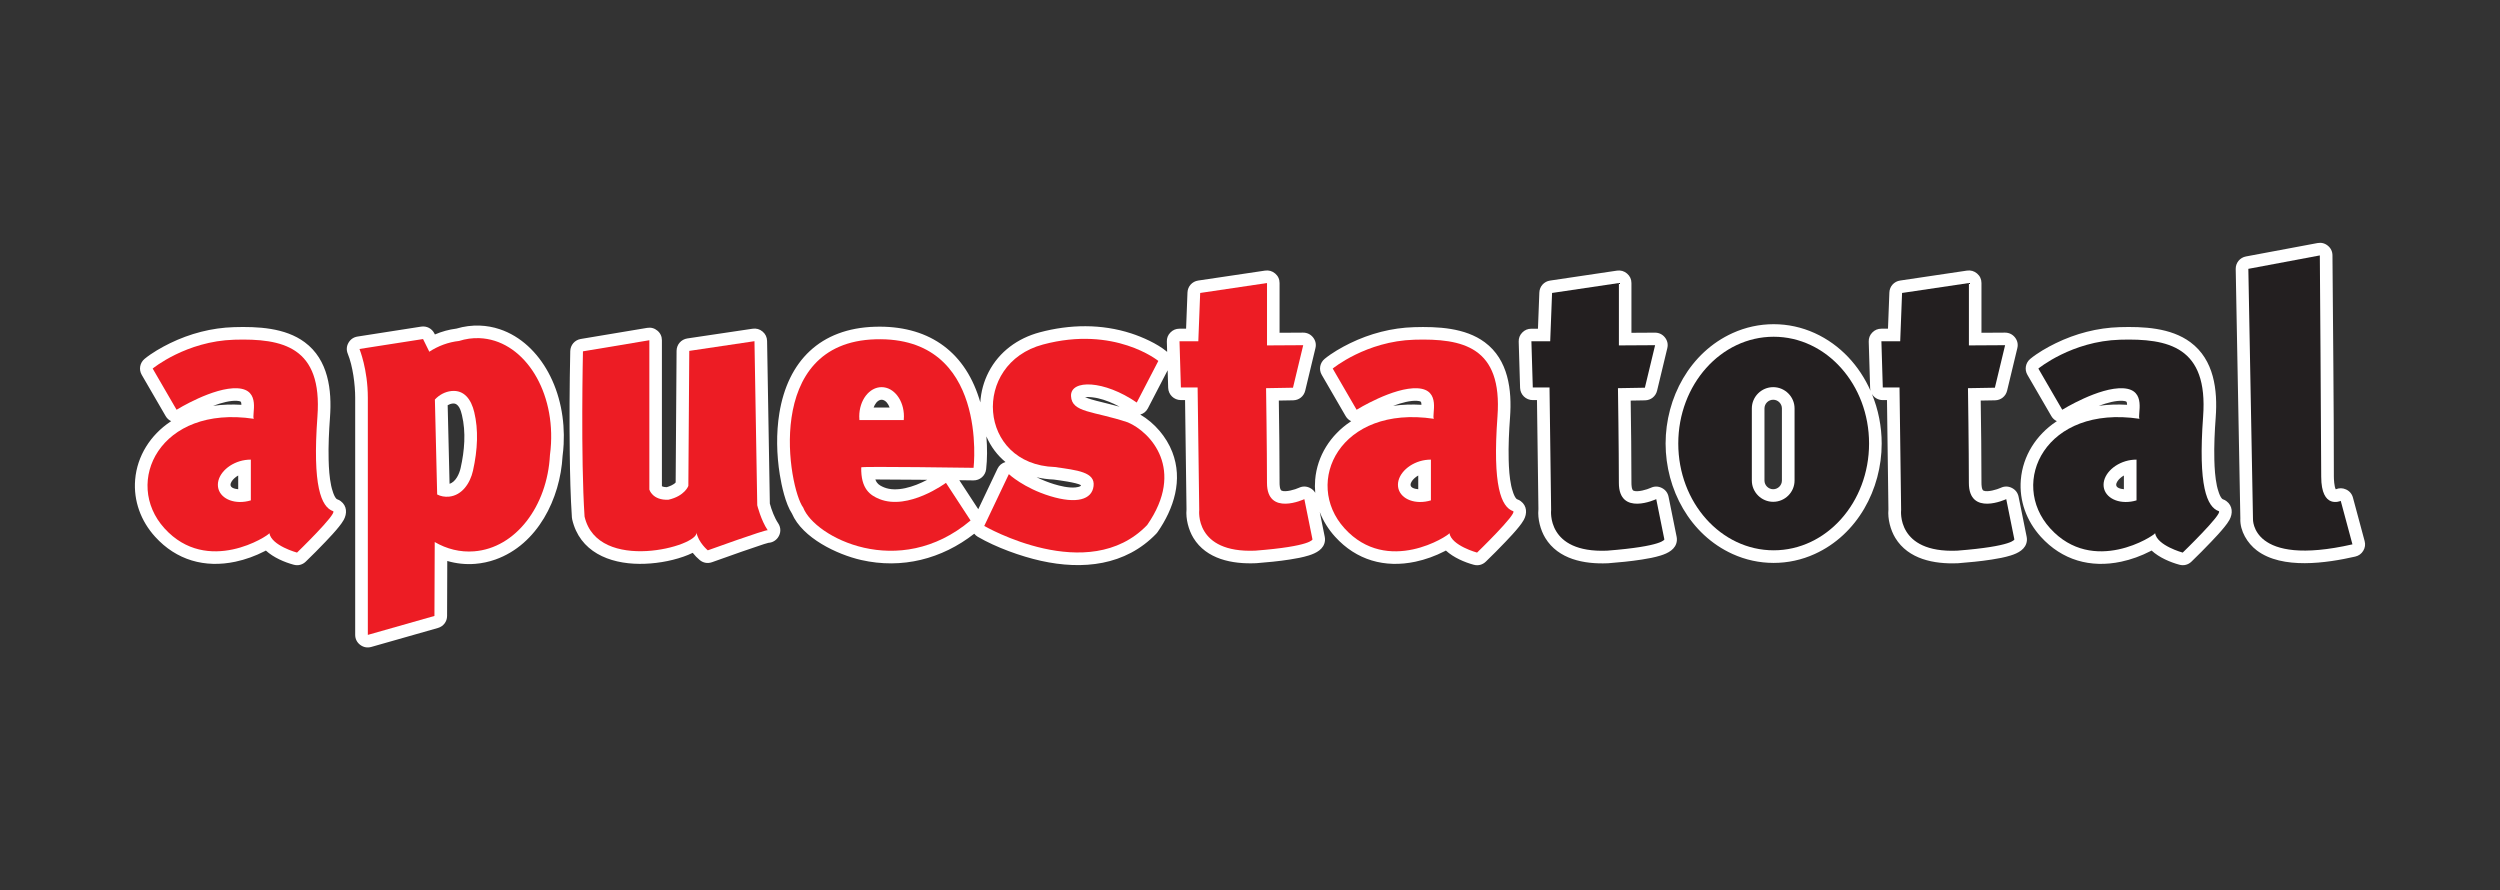 <?xml version="1.0" encoding="UTF-8"?> <svg xmlns="http://www.w3.org/2000/svg" width="278" height="99" viewBox="0 0 278 99" fill="none"><rect x="0" y="0" width="278" height="99" fill="#333333" stroke="none"/><g clip-path="url(#clip0_485_483)"><path fill-rule="evenodd" clip-rule="evenodd" d="M249.127 57.687L248.611 29.916C248.598 29.227 249.077 28.643 249.754 28.517L257.705 27.028C258.128 26.948 258.524 27.049 258.857 27.323C259.191 27.597 259.367 27.963 259.37 28.393C259.429 36.594 259.525 44.801 259.525 52.999C259.525 53.261 259.562 54.103 259.735 54.411C260.112 54.248 260.507 54.254 260.884 54.429C261.273 54.611 261.536 54.922 261.647 55.334L262.947 60.166C263.049 60.548 262.997 60.914 262.793 61.249C262.589 61.587 262.289 61.803 261.903 61.892C258.725 62.615 253.797 63.353 250.965 61.212C249.905 60.409 249.08 59.047 249.124 57.687M171.073 56.65L170.912 44.491H170.44C169.68 44.491 169.059 43.888 169.034 43.134L168.88 37.994C168.867 37.6 169 37.259 169.275 36.979C169.55 36.696 169.89 36.554 170.282 36.554H171.021L171.175 32.528C171.2 31.848 171.697 31.297 172.371 31.199L179.803 30.095C180.223 30.033 180.606 30.144 180.927 30.418C181.249 30.691 181.416 31.054 181.416 31.476V37.007L184.029 36.991C184.474 36.991 184.86 37.173 185.138 37.52C185.416 37.868 185.509 38.283 185.404 38.717L184.267 43.445C184.115 44.075 183.575 44.506 182.926 44.518L181.332 44.546C181.375 47.601 181.416 50.655 181.416 53.71C181.416 53.885 181.428 54.469 181.647 54.565C182.089 54.756 183.155 54.439 183.566 54.245C183.97 54.054 184.397 54.06 184.795 54.26C185.194 54.46 185.453 54.799 185.543 55.235L186.445 59.708C186.472 59.853 186.479 59.979 186.466 60.123C186.371 61.08 185.475 61.523 184.659 61.775C183.986 61.984 183.26 62.117 182.562 62.224C181.32 62.418 180.053 62.538 178.802 62.636C178.784 62.636 178.768 62.636 178.753 62.636C176.167 62.744 173.282 62.197 171.836 59.822C171.299 58.936 170.974 57.709 171.07 56.654L171.073 56.65ZM85.457 60.36C85.136 60.434 84.756 60.572 84.453 60.674C83.795 60.889 83.137 61.117 82.483 61.344C81.383 61.726 80.283 62.117 79.186 62.513C78.701 62.689 78.201 62.603 77.805 62.273C77.531 62.046 77.268 61.775 77.03 61.474C76.697 61.64 76.347 61.778 76.008 61.898C74.485 62.434 72.727 62.71 71.114 62.701C67.729 62.683 64.46 61.348 63.629 57.764C63.611 57.687 63.602 57.619 63.595 57.542C63.438 55.192 63.388 52.818 63.358 50.464C63.311 46.662 63.33 42.845 63.413 39.043C63.429 38.366 63.914 37.806 64.584 37.693L71.967 36.459C72.39 36.388 72.779 36.496 73.107 36.77C73.434 37.044 73.604 37.413 73.604 37.837V54.063C73.737 54.147 73.972 54.171 74.136 54.174C74.454 54.085 74.905 53.907 75.133 53.651L75.235 39.009C75.242 38.314 75.742 37.739 76.434 37.634L83.687 36.554C84.101 36.493 84.484 36.6 84.802 36.871C85.124 37.142 85.29 37.499 85.3 37.914L85.606 55.998C85.797 56.709 86.134 57.598 86.529 58.179C86.866 58.678 86.854 59.305 86.495 59.791C86.239 60.139 85.859 60.339 85.454 60.36H85.457ZM49.781 45.063L49.991 53.796C50.686 53.587 51.084 52.667 51.223 52.039C51.65 50.132 51.829 48.074 51.368 46.155C51.245 45.641 51.01 44.801 50.34 44.872C50.139 44.894 49.951 44.961 49.778 45.063H49.781ZM48.36 37.194C49.123 36.865 49.926 36.644 50.76 36.539C51.606 36.287 52.481 36.173 53.364 36.207C54.112 36.234 54.85 36.37 55.557 36.604C57.936 37.394 59.771 39.221 60.954 41.381C62.286 43.808 62.817 46.647 62.678 49.397C62.656 49.84 62.613 50.283 62.557 50.723C62.298 55.438 59.802 60.542 55.094 62.218C54.365 62.477 53.608 62.64 52.836 62.701C51.776 62.784 50.735 62.67 49.737 62.381L49.716 68.49C49.716 69.121 49.308 69.656 48.696 69.831L41.289 71.939C40.85 72.062 40.421 71.985 40.056 71.711C39.692 71.437 39.497 71.046 39.497 70.594V44.229C39.497 42.774 39.234 40.707 38.672 39.335C38.505 38.926 38.53 38.505 38.749 38.12C38.969 37.736 39.318 37.493 39.756 37.425L46.828 36.321C47.445 36.225 48.029 36.527 48.307 37.087L48.363 37.197L48.36 37.194ZM236.177 54.402V52.876C236.022 52.962 235.88 53.064 235.754 53.181C235.568 53.347 235.321 53.645 235.321 53.91C235.321 54.239 235.769 54.365 236.177 54.402ZM233.384 45.13C234.422 44.983 235.482 44.952 236.532 45.014C236.532 44.857 236.511 44.734 236.452 44.663C236.384 44.605 236.112 44.577 236.029 44.571C235.306 44.528 234.348 44.771 233.384 45.13ZM239.257 61.221C239.207 61.249 239.158 61.274 239.109 61.298C238.095 61.821 236.986 62.224 235.871 62.461C232.461 63.187 229.304 62.295 226.937 59.687C225.356 57.942 224.522 55.697 224.716 53.344C224.939 50.683 226.428 48.37 228.636 46.89C228.664 46.872 228.695 46.85 228.723 46.832C228.463 46.715 228.256 46.524 228.105 46.263L225.448 41.682C225.102 41.085 225.238 40.344 225.77 39.904C226.573 39.243 227.657 38.625 228.584 38.172C230.802 37.09 233.233 36.45 235.704 36.379C238.327 36.302 241.385 36.431 243.575 38.056C246.21 40.012 246.609 43.368 246.387 46.41C246.272 47.973 246.195 49.56 246.235 51.129C246.26 52.079 246.322 53.091 246.519 54.023C246.578 54.303 246.856 55.405 247.199 55.525C247.344 55.574 247.462 55.635 247.582 55.728C248.283 56.251 248.305 57.109 247.913 57.816C247.764 58.084 247.57 58.339 247.378 58.579C246.915 59.154 246.399 59.708 245.886 60.243C245.173 60.994 244.437 61.732 243.693 62.452C243.328 62.806 242.837 62.932 242.346 62.796C241.348 62.526 240.112 62.009 239.254 61.218L239.257 61.221ZM26.488 54.402V52.876C26.334 52.962 26.192 53.064 26.065 53.181C25.88 53.347 25.633 53.645 25.633 53.91C25.633 54.239 26.081 54.365 26.488 54.402ZM23.696 45.13C24.734 44.983 25.794 44.952 26.844 45.014C26.844 44.857 26.822 44.734 26.764 44.663C26.695 44.605 26.424 44.577 26.34 44.571C25.617 44.528 24.66 44.771 23.696 45.13ZM29.568 61.221C29.519 61.249 29.47 61.274 29.42 61.298C28.407 61.821 27.298 62.224 26.183 62.461C22.772 63.187 19.615 62.295 17.249 59.687C15.667 57.946 14.833 55.697 15.028 53.344C15.25 50.683 16.739 48.37 18.948 46.89C18.976 46.872 19.007 46.85 19.034 46.832C18.775 46.715 18.568 46.524 18.417 46.263L15.76 41.682C15.414 41.085 15.55 40.344 16.081 39.904C16.884 39.243 17.969 38.625 18.895 38.172C21.113 37.09 23.545 36.45 26.016 36.379C28.639 36.302 31.697 36.431 33.884 38.056C36.519 40.012 36.917 43.368 36.695 46.41C36.581 47.973 36.504 49.56 36.544 51.129C36.568 52.079 36.63 53.091 36.828 54.023C36.887 54.303 37.165 55.405 37.508 55.525C37.653 55.574 37.77 55.635 37.891 55.728C38.592 56.251 38.613 57.109 38.221 57.816C38.073 58.084 37.878 58.339 37.687 58.579C37.223 59.154 36.707 59.708 36.195 60.243C35.481 60.994 34.746 61.732 34.001 62.452C33.637 62.806 33.146 62.932 32.654 62.796C31.657 62.526 30.421 62.009 29.562 61.218L29.568 61.221ZM157.709 54.402V52.876C157.555 52.962 157.413 53.064 157.286 53.181C157.101 53.347 156.854 53.645 156.854 53.91C156.854 54.239 157.302 54.365 157.709 54.402ZM154.917 45.13C155.955 44.983 157.014 44.952 158.065 45.014C158.065 44.857 158.043 44.734 157.984 44.663C157.916 44.605 157.645 44.577 157.561 44.571C156.838 44.528 155.881 44.771 154.917 45.13ZM115.277 53.073C115.944 53.396 116.627 53.66 117.192 53.833C117.903 54.051 118.82 54.267 119.568 54.205C119.694 54.196 120.084 54.14 120.173 54.023C120.186 54.005 120.195 53.977 120.204 53.947C119.685 53.651 117.776 53.408 117.174 53.325C116.522 53.301 115.885 53.214 115.277 53.07V53.073ZM120.661 44.158C121.004 44.334 121.73 44.521 121.937 44.574C122.802 44.795 123.652 44.995 124.498 45.226C123.732 44.811 122.91 44.472 122.088 44.285C121.817 44.223 121.109 44.106 120.664 44.158H120.661ZM97.144 45.315H98.926C98.778 44.921 98.534 44.571 98.178 44.469C98.132 44.457 98.083 44.451 98.036 44.451C97.99 44.451 97.941 44.457 97.894 44.469C97.539 44.568 97.295 44.918 97.147 45.315H97.144ZM103.096 53.356C102.732 53.353 102.367 53.35 102.006 53.347C100.69 53.334 99.377 53.325 98.061 53.322C97.835 53.322 97.588 53.319 97.338 53.316C97.385 53.442 97.443 53.562 97.517 53.663C97.712 53.931 98.018 54.076 98.314 54.199C99.683 54.756 101.617 54.147 103.096 53.359V53.356ZM109.686 48.539C109.791 49.8 109.787 51.061 109.658 52.181C109.574 52.898 108.966 53.43 108.243 53.42C107.721 53.414 107.199 53.405 106.677 53.399L108.783 56.623L110.918 52.129C111.1 51.747 111.409 51.489 111.808 51.378C110.912 50.634 110.183 49.683 109.689 48.536L109.686 48.539ZM129.787 39.129L129.753 37.991C129.74 37.597 129.873 37.256 130.148 36.976C130.423 36.693 130.763 36.551 131.155 36.551H131.893L132.048 32.525C132.073 31.845 132.57 31.294 133.243 31.196L140.676 30.091C141.096 30.03 141.479 30.141 141.8 30.415C142.122 30.688 142.288 31.051 142.288 31.473V37.004L144.902 36.988C145.347 36.988 145.733 37.17 146.011 37.517C146.289 37.865 146.382 38.28 146.276 38.714L145.14 43.442C144.988 44.072 144.448 44.503 143.799 44.515L142.205 44.543C142.248 47.597 142.288 50.652 142.288 53.707C142.288 53.882 142.301 54.466 142.52 54.562C142.962 54.752 144.028 54.436 144.438 54.242C144.843 54.051 145.269 54.057 145.668 54.257C145.924 54.386 146.122 54.571 146.255 54.802C146.209 54.325 146.205 53.839 146.246 53.347C146.468 50.686 147.957 48.373 150.166 46.893C150.194 46.875 150.224 46.853 150.252 46.835C149.993 46.718 149.786 46.527 149.634 46.266L146.978 41.685C146.632 41.089 146.768 40.347 147.299 39.907C148.102 39.246 149.186 38.628 150.113 38.175C152.331 37.093 154.762 36.453 157.234 36.382C159.856 36.305 162.915 36.434 165.105 38.059C167.74 40.015 168.138 43.371 167.916 46.413C167.802 47.976 167.724 49.563 167.765 51.132C167.789 52.082 167.851 53.094 168.049 54.026C168.108 54.306 168.386 55.408 168.728 55.528C168.874 55.577 168.988 55.638 169.111 55.731C169.813 56.254 169.834 57.112 169.442 57.819C169.294 58.087 169.099 58.342 168.908 58.582C168.444 59.157 167.928 59.711 167.416 60.246C166.702 60.997 165.967 61.735 165.222 62.455C164.858 62.809 164.367 62.935 163.875 62.8C162.878 62.529 161.642 62.012 160.783 61.221C160.734 61.249 160.684 61.274 160.635 61.298C159.622 61.821 158.513 62.224 157.397 62.461C153.987 63.187 150.83 62.295 148.464 59.687C147.719 58.865 147.138 57.933 146.755 56.93L147.314 59.702C147.342 59.846 147.348 59.973 147.336 60.117C147.24 61.074 146.344 61.517 145.529 61.769C144.855 61.978 144.13 62.111 143.431 62.218C142.19 62.412 140.923 62.532 139.672 62.63C139.653 62.63 139.638 62.63 139.622 62.63C137.037 62.738 134.152 62.19 132.706 59.816C132.168 58.93 131.844 57.702 131.94 56.647L131.779 44.488H131.306C130.547 44.488 129.926 43.885 129.901 43.131L129.842 41.175L127.649 45.401C127.467 45.755 127.176 45.992 126.799 46.099C128.39 47.032 129.706 48.579 130.358 50.261C131.563 53.365 130.543 56.546 128.718 59.176C128.675 59.24 128.631 59.293 128.576 59.348C125.141 62.916 120.383 63.39 115.762 62.366C113.494 61.861 110.761 60.871 108.734 59.693C108.577 59.6 108.441 59.483 108.336 59.348C104.731 62.166 100.298 63.304 95.766 62.273C93.084 61.664 89.226 59.822 88.065 57.109C87.342 56.008 86.909 54.002 86.715 52.79C86.356 50.56 86.301 48.173 86.665 45.943C87.611 40.153 91.209 36.505 97.32 36.333C103.022 36.17 107.143 38.861 108.873 44.288C108.919 44.438 108.966 44.589 109.012 44.746C109.08 43.574 109.395 42.414 109.942 41.359C111.11 39.105 113.167 37.613 115.607 36.957C118.962 36.059 122.481 35.998 125.799 37.077C127.047 37.483 128.659 38.206 129.691 39.049C129.722 39.074 129.75 39.101 129.777 39.126L129.787 39.129ZM197.179 44.451C196.648 44.451 196.209 44.888 196.209 45.417V53.436C196.209 53.965 196.648 54.402 197.179 54.402C197.711 54.402 198.149 53.965 198.149 53.436V45.417C198.149 44.888 197.711 44.451 197.179 44.451ZM208.152 43.802C208.869 45.536 209.243 47.425 209.243 49.323C209.243 54.408 206.549 59.45 201.795 61.606C200.358 62.258 198.811 62.596 197.229 62.596C195.647 62.596 194.1 62.258 192.663 61.606C187.912 59.45 185.215 54.411 185.215 49.323C185.215 44.235 187.909 39.197 192.663 37.04C194.1 36.388 195.647 36.05 197.229 36.05C198.811 36.05 200.358 36.388 201.795 37.04C204.658 38.342 206.777 40.689 208.007 43.463C207.976 43.359 207.961 43.245 207.958 43.131L207.803 37.991C207.791 37.597 207.924 37.256 208.198 36.976C208.473 36.693 208.813 36.551 209.206 36.551H209.944L210.098 32.525C210.123 31.845 210.62 31.294 211.294 31.196L218.726 30.091C219.146 30.03 219.529 30.141 219.851 30.415C220.172 30.688 220.339 31.051 220.339 31.473V37.004L222.952 36.988C223.397 36.988 223.783 37.17 224.061 37.517C224.339 37.865 224.432 38.28 224.327 38.714L223.19 43.442C223.039 44.069 222.498 44.503 221.849 44.515L220.255 44.543C220.299 47.597 220.339 50.652 220.339 53.707C220.339 53.882 220.351 54.466 220.571 54.562C221.012 54.752 222.078 54.436 222.489 54.242C222.894 54.051 223.32 54.057 223.718 54.257C224.117 54.457 224.376 54.795 224.466 55.232L225.368 59.705C225.396 59.849 225.402 59.976 225.39 60.12C225.294 61.077 224.398 61.52 223.582 61.772C222.909 61.981 222.183 62.114 221.485 62.221C220.243 62.415 218.977 62.535 217.725 62.633C217.707 62.633 217.691 62.633 217.676 62.633C215.09 62.741 212.205 62.194 210.759 59.819C210.222 58.933 209.898 57.706 209.993 56.65L209.833 44.491H209.36C208.847 44.491 208.396 44.217 208.152 43.805V43.802Z" fill="white"></path><path fill-rule="evenodd" clip-rule="evenodd" d="M27.273 51.153C27.486 51.123 27.693 51.11 27.894 51.11V55.641C27.693 55.703 27.486 55.749 27.273 55.78C25.59 56.023 24.227 55.186 24.227 53.91C24.227 52.633 25.59 51.4 27.273 51.153ZM19.634 45.564L16.977 40.984C16.977 40.984 20.69 37.929 26.059 37.776C31.428 37.622 35.867 38.548 35.299 46.309C34.73 54.069 35.713 56.383 37.053 56.847C37.467 57.155 33.028 61.449 33.028 61.449C33.028 61.449 30.189 60.677 29.958 59.29C29.88 59.548 23.078 64.024 18.29 58.751C13.669 53.663 17.749 45.001 28.228 46.57C27.944 46.185 29.105 43.331 26.421 43.177C23.736 43.023 19.631 45.567 19.631 45.567L19.634 45.564Z" fill="#ED1C24"></path><path fill-rule="evenodd" clip-rule="evenodd" d="M158.497 51.153C158.71 51.123 158.917 51.11 159.118 51.11V55.641C158.917 55.703 158.71 55.749 158.497 55.78C156.814 56.023 155.451 55.186 155.451 53.91C155.451 52.633 156.814 51.4 158.497 51.153ZM150.855 45.564L148.198 40.984C148.198 40.984 151.911 37.929 157.28 37.776C162.649 37.622 167.088 38.548 166.52 46.309C165.951 54.069 166.934 56.383 168.274 56.847C168.688 57.155 164.249 61.449 164.249 61.449C164.249 61.449 161.41 60.677 161.179 59.29C161.101 59.548 154.299 64.024 149.511 58.751C144.889 53.663 148.97 45.001 159.449 46.57C159.164 46.185 160.326 43.331 157.641 43.177C154.957 43.023 150.852 45.567 150.852 45.567L150.855 45.564Z" fill="#ED1C24"></path><path fill-rule="evenodd" clip-rule="evenodd" d="M236.962 51.153C237.175 51.123 237.382 51.11 237.582 51.11V55.641C237.382 55.703 237.175 55.749 236.962 55.78C235.278 56.023 233.916 55.186 233.916 53.91C233.916 52.633 235.278 51.4 236.962 51.153ZM229.322 45.564L226.665 40.984C226.665 40.984 230.379 37.929 235.748 37.776C241.116 37.622 245.556 38.548 244.987 46.309C244.419 54.069 245.401 56.383 246.742 56.847C247.156 57.155 242.717 61.449 242.717 61.449C242.717 61.449 239.878 60.677 239.646 59.29C239.569 59.548 232.766 64.024 227.978 58.751C223.357 53.663 227.438 45.001 237.916 46.57C237.632 46.185 238.793 43.331 236.109 43.177C233.424 43.023 229.319 45.567 229.319 45.567L229.322 45.564Z" fill="#231F20"></path><path fill-rule="evenodd" clip-rule="evenodd" d="M50.201 43.482C51.628 43.337 52.403 44.432 52.737 45.832C53.207 47.788 53.123 49.975 52.595 52.344C52.28 53.749 51.372 55.078 49.944 55.226C49.456 55.275 48.999 55.186 48.613 54.986L48.36 44.429C48.839 43.912 49.49 43.555 50.201 43.482ZM48.31 68.49L48.341 60.274C49.676 61.049 51.171 61.431 52.725 61.307C57.324 60.948 60.861 56.303 61.155 50.593C61.211 50.178 61.251 49.754 61.272 49.326C61.597 43.032 58.032 37.785 53.309 37.603C52.533 37.572 51.776 37.683 51.05 37.914C49.858 38.043 48.743 38.461 47.739 39.111L47.044 37.702L39.973 38.806C39.973 38.806 40.903 41.067 40.903 44.229V70.6L48.31 68.493V68.49Z" fill="#ED1C24"></path><path fill-rule="evenodd" clip-rule="evenodd" d="M83.897 37.939L84.206 56.186C84.206 56.186 84.62 57.856 85.368 58.961C85.108 58.884 78.707 61.197 78.707 61.197C78.707 61.197 77.648 60.323 77.444 59.191C77.781 60.732 66.475 63.793 65.004 57.444C64.565 50.864 64.825 39.068 64.825 39.068L72.208 37.834V54.439C72.208 54.439 72.545 55.648 74.324 55.571C76.156 55.158 76.545 54.03 76.545 54.03L76.647 39.018L83.9 37.939H83.897Z" fill="#ED1C24"></path><path fill-rule="evenodd" clip-rule="evenodd" d="M98.033 43.051C99.405 43.051 100.517 44.506 100.517 46.303C100.517 46.441 100.511 46.579 100.498 46.715H95.568C95.556 46.579 95.55 46.444 95.55 46.303C95.55 44.506 96.662 43.051 98.033 43.051ZM107.928 57.881L105.191 53.691C105.191 53.691 101.008 56.801 97.783 55.491C96.776 55.078 95.719 54.386 95.769 51.969C95.846 51.839 108.261 52.021 108.261 52.021C108.261 52.021 109.964 37.37 97.369 37.729C84.775 38.089 87.716 54.334 89.316 56.441C90.554 59.705 99.924 64.614 107.925 57.881H107.928Z" fill="#ED1C24"></path><path fill-rule="evenodd" clip-rule="evenodd" d="M126.407 44.761L128.807 40.135C128.807 40.135 123.954 36.176 115.978 38.311C108.002 40.443 108.725 51.649 117.294 51.932C119.824 52.292 121.81 52.498 121.603 54.063C121.424 55.555 119.719 56.069 116.778 55.168C113.837 54.27 112.185 52.725 112.185 52.725L109.448 58.484C109.448 58.484 121.01 65.193 127.566 58.382C131.85 52.215 127.952 48.05 125.422 46.97C121.6 45.684 119.175 45.915 119.098 44.042C119.021 42.165 122.79 42.267 126.404 44.761" fill="#ED1C24"></path><path fill-rule="evenodd" clip-rule="evenodd" d="M145.946 59.976L145.044 55.503C145.044 55.503 140.889 57.456 140.889 53.703C140.889 49.951 140.787 43.165 140.787 43.165L143.78 43.113L144.917 38.385L140.892 38.409V31.473L133.46 32.577L133.253 37.948H131.161L131.316 43.088H133.175L133.355 56.709C133.355 56.709 132.786 61.514 139.576 61.234C145.875 60.745 145.952 59.976 145.952 59.976" fill="#ED1C24"></path><path fill-rule="evenodd" clip-rule="evenodd" d="M185.076 59.976L184.174 55.503C184.174 55.503 180.019 57.456 180.019 53.703C180.019 49.951 179.917 43.165 179.917 43.165L182.911 43.113L184.048 38.385L180.022 38.409V31.473L172.59 32.577L172.383 37.948H170.292L170.446 43.088H172.306L172.485 56.709C172.485 56.709 171.916 61.514 178.706 61.234C185.005 60.745 185.082 59.976 185.082 59.976" fill="#231F20"></path><path fill-rule="evenodd" clip-rule="evenodd" d="M223.996 59.976L223.094 55.503C223.094 55.503 218.939 57.456 218.939 53.703C218.939 49.951 218.838 43.165 218.838 43.165L221.831 43.113L222.968 38.385L218.943 38.409V31.473L211.51 32.577L211.303 37.948H209.212L209.366 43.088H211.226L211.405 56.709C211.405 56.709 210.837 61.514 217.627 61.234C223.925 60.745 224.003 59.976 224.003 59.976" fill="#231F20"></path><path fill-rule="evenodd" clip-rule="evenodd" d="M261.591 60.529L260.291 55.697C260.291 55.697 258.119 56.7 258.119 52.999C258.119 49.298 257.965 28.403 257.965 28.403L250.016 29.895L250.532 57.705C250.532 57.705 250.273 63.104 261.591 60.532" fill="#231F20"></path><path fill-rule="evenodd" clip-rule="evenodd" d="M197.179 43.051C198.486 43.051 199.555 44.115 199.555 45.416V53.436C199.555 54.737 198.486 55.801 197.179 55.801C195.873 55.801 194.804 54.737 194.804 53.436V45.416C194.804 44.115 195.873 43.051 197.179 43.051ZM197.232 37.446C203.092 37.446 207.84 42.762 207.84 49.32C207.84 55.878 203.092 61.194 197.232 61.194C191.372 61.194 186.624 55.878 186.624 49.32C186.624 42.762 191.372 37.446 197.232 37.446Z" fill="#231F20"></path></g><defs><clipPath id="clip0_485_483"><rect width="248" height="45" fill="white" transform="translate(15 27)"></rect></clipPath></defs></svg> 